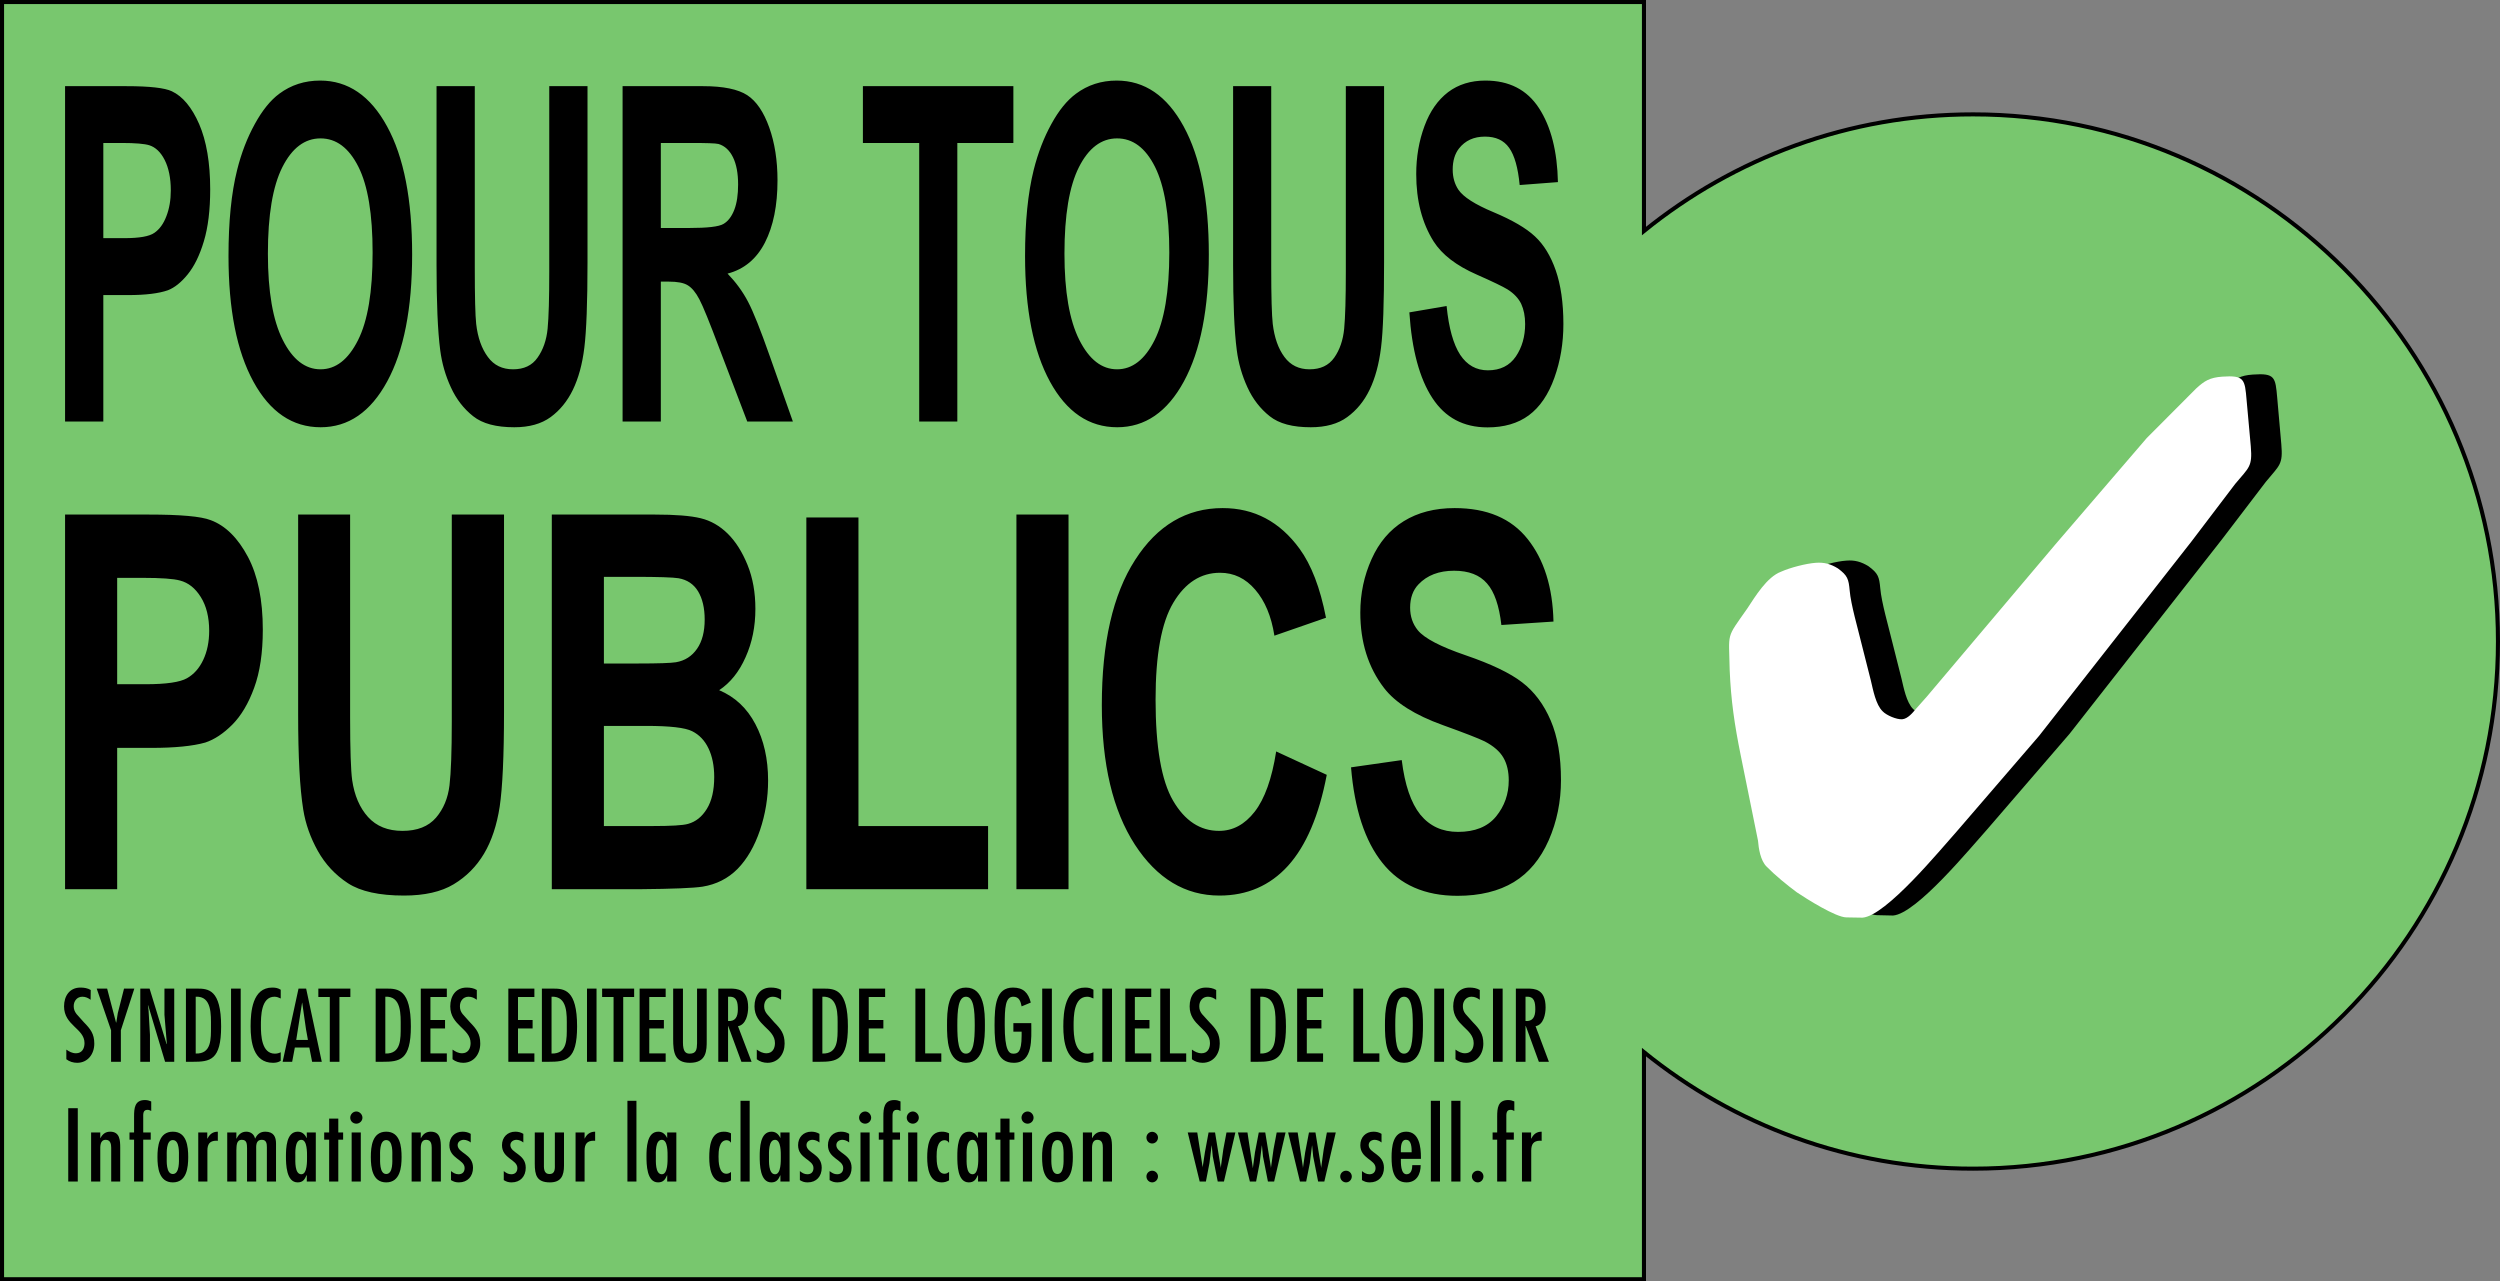 <?xml version="1.0" encoding="UTF-8" standalone="no"?>
<!-- Created with Inkscape (http://www.inkscape.org/) -->
<svg xmlns="http://www.w3.org/2000/svg" width="614.75" height="315.062">
  <rect width="100%" height="100%" fill="#808080" stroke="none"/>
  <defs>
  </defs>
  <path d="M 0.5,0.5 L 0.5,314.562 L 404.25,314.562 L 404.25,258.719 C 426.393,276.641 454.537,287.375 485.188,287.375 C 556.459,287.375 614.25,229.333 614.25,157.75 C 614.25,86.168 556.459,28.125 485.188,28.125 C 454.534,28.125 426.394,38.886 404.25,56.812 L 404.25,0.5 L 0.5,0.5 z" style="fill:#78c76e;stroke:#000000;stroke-linejoin:miter"/>
  <path d="M 78.719,19.812 C 74.921,19.812 71.565,20.896 68.656,23.062 C 66.486,24.679 64.489,27.157 62.656,30.5 C 60.816,33.833 59.361,37.581 58.313,41.781 C 56.883,47.483 56.188,54.521 56.188,62.938 C 56.188,76.071 58.215,86.354 62.313,93.844 C 66.397,101.324 71.918,105.062 78.844,105.062 C 85.675,105.062 91.131,101.31 95.219,93.781 C 99.306,86.263 101.344,75.858 101.344,62.562 C 101.344,49.125 99.319,38.631 95.188,31.094 C 91.081,23.547 85.576,19.812 78.719,19.812 z M 274.594,19.812 C 270.805,19.812 267.464,20.896 264.562,23.062 C 262.382,24.679 260.354,27.157 258.531,30.5 C 256.691,33.833 255.243,37.581 254.188,41.781 C 252.764,47.483 252.062,54.521 252.062,62.938 C 252.063,76.071 254.109,86.354 258.188,93.844 C 262.276,101.324 267.798,105.062 274.719,105.062 C 281.566,105.062 287.038,101.31 291.125,93.781 C 295.205,86.263 297.25,75.858 297.25,62.562 C 297.25,49.125 295.18,38.631 291.062,31.094 C 286.956,23.547 281.459,19.812 274.594,19.812 z M 365.25,19.812 C 361.675,19.812 358.622,20.754 356.094,22.656 C 353.562,24.595 351.62,27.359 350.281,31 C 348.92,34.672 348.25,38.602 348.25,42.812 C 348.25,49.337 349.686,54.844 352.531,59.375 C 354.579,62.599 358.111,65.327 363.156,67.531 C 367.066,69.256 369.581,70.479 370.688,71.156 C 372.29,72.169 373.405,73.368 374.062,74.719 C 374.697,76.109 375.031,77.731 375.031,79.688 C 375.031,82.722 374.275,85.406 372.75,87.656 C 371.212,89.921 368.902,91.063 365.875,91.062 C 363.007,91.062 360.754,89.791 359.062,87.25 C 357.386,84.68 356.259,80.687 355.719,75.25 L 346.562,76.812 C 347.165,86.04 349.065,93.065 352.219,97.875 C 355.369,102.71 359.89,105.094 365.781,105.094 C 369.825,105.094 373.226,104.125 375.938,102.125 C 378.645,100.115 380.752,97.032 382.219,92.906 C 383.706,88.765 384.438,84.382 384.438,79.656 C 384.438,74.438 383.784,70.038 382.562,66.5 C 381.326,62.949 379.634,60.161 377.438,58.125 C 375.243,56.071 371.845,54.109 367.281,52.188 C 362.695,50.276 359.83,48.434 358.625,46.656 C 357.704,45.28 357.219,43.625 357.219,41.688 C 357.219,39.535 357.759,37.812 358.75,36.531 C 360.291,34.559 362.415,33.594 365.156,33.594 C 367.803,33.594 369.775,34.486 371.094,36.344 C 372.429,38.203 373.28,41.267 373.688,45.5 L 383.094,44.781 C 382.936,37.21 381.392,31.128 378.438,26.594 C 375.491,22.054 371.091,19.812 365.25,19.812 z M 16,21.188 L 16,103.656 L 25.406,103.656 L 25.406,72.562 L 31.531,72.562 C 35.8,72.562 39.049,72.157 41.281,71.375 C 42.926,70.736 44.546,69.451 46.156,67.469 C 47.753,65.505 49.095,62.795 50.125,59.344 C 51.17,55.892 51.688,51.616 51.688,46.562 C 51.688,40.001 50.758,34.641 48.969,30.5 C 47.164,26.386 44.933,23.7 42.25,22.438 C 40.515,21.621 36.82,21.188 31.094,21.188 L 16,21.188 z M 107.344,21.188 L 107.344,65.188 C 107.344,74.41 107.632,81.38 108.25,86.125 C 108.668,89.308 109.529,92.35 110.875,95.25 C 112.204,98.172 114.053,100.531 116.344,102.344 C 118.642,104.184 122.016,105.062 126.469,105.062 C 130.16,105.062 133.111,104.233 135.406,102.562 C 137.68,100.9 139.51,98.661 140.875,95.844 C 142.236,93.017 143.194,89.587 143.688,85.5 C 144.195,81.395 144.469,74.41 144.469,64.5 L 144.469,21.188 L 135.062,21.188 L 135.062,66.812 C 135.062,73.325 134.933,78.024 134.656,80.844 C 134.38,83.629 133.553,86.016 132.188,87.938 C 130.836,89.885 128.827,90.812 126.156,90.812 C 123.536,90.812 121.456,89.828 119.969,87.781 C 118.446,85.74 117.481,83.025 117.094,79.656 C 116.864,77.549 116.75,72.95 116.75,65.875 L 116.75,21.188 L 107.344,21.188 z M 153.094,21.188 L 153.094,103.656 L 162.5,103.656 L 162.5,69.25 L 164.406,69.25 C 166.575,69.25 168.126,69.535 169.125,70.156 C 170.127,70.761 171.099,71.92 171.969,73.594 C 172.863,75.262 174.5,79.302 176.906,85.719 L 183.75,103.656 L 194.969,103.656 L 189.281,87.562 C 187.021,81.146 185.264,76.704 183.938,74.188 C 182.621,71.672 180.933,69.38 178.906,67.281 C 182.986,66.223 186.041,63.656 188.094,59.656 C 190.165,55.603 191.188,50.525 191.188,44.344 C 191.188,39.455 190.5,35.112 189.156,31.344 C 187.795,27.538 186.015,24.895 183.75,23.406 C 181.492,21.944 177.886,21.188 172.906,21.188 L 153.094,21.188 z M 212.188,21.188 L 212.188,35.156 L 226.031,35.156 L 226.031,103.656 L 235.406,103.656 L 235.406,35.156 L 249.188,35.156 L 249.188,21.188 L 212.188,21.188 z M 303.219,21.188 L 303.219,65.188 C 303.219,74.41 303.504,81.38 304.125,86.125 C 304.538,89.308 305.415,92.35 306.75,95.25 C 308.08,98.172 309.935,100.531 312.219,102.344 C 314.522,104.184 317.87,105.062 322.312,105.062 C 326.011,105.062 328.999,104.233 331.281,102.562 C 333.574,100.9 335.426,98.661 336.781,95.844 C 338.152,93.017 339.081,89.587 339.594,85.5 C 340.109,81.395 340.344,74.41 340.344,64.5 L 340.344,21.188 L 330.938,21.188 L 330.938,66.812 C 330.938,73.325 330.8,78.024 330.531,80.844 C 330.256,83.629 329.449,86.016 328.094,87.938 C 326.733,89.885 324.692,90.812 322.031,90.812 C 319.397,90.812 317.361,89.828 315.844,87.781 C 314.322,85.74 313.374,83.025 312.969,79.656 C 312.729,77.549 312.594,72.95 312.594,65.875 L 312.594,21.188 L 303.219,21.188 z M 78.813,34.031 C 82.689,34.031 85.781,36.35 88.125,41 C 90.471,45.649 91.625,52.678 91.625,62.125 C 91.625,71.704 90.441,78.89 88.031,83.656 C 85.625,88.436 82.574,90.812 78.813,90.812 C 75.069,90.812 71.955,88.426 69.531,83.594 C 67.099,78.778 65.875,71.714 65.875,62.375 C 65.875,52.876 67.065,45.799 69.438,41.094 C 71.807,36.398 74.936,34.031 78.813,34.031 z M 274.688,34.031 C 278.564,34.031 281.655,36.35 284,41 C 286.335,45.649 287.531,52.678 287.531,62.125 C 287.531,71.704 286.301,78.89 283.906,83.656 C 281.506,88.436 278.434,90.812 274.688,90.812 C 270.926,90.812 267.846,88.426 265.406,83.594 C 262.979,78.778 261.75,71.714 261.75,62.375 C 261.75,52.876 262.94,45.799 265.312,41.094 C 267.684,36.398 270.821,34.031 274.688,34.031 z M 25.406,35.156 L 29.938,35.156 C 33.31,35.156 35.588,35.364 36.719,35.719 C 38.241,36.209 39.518,37.401 40.5,39.344 C 41.491,41.312 42,43.803 42,46.812 C 42,49.248 41.621,51.355 40.906,53.188 C 40.219,55.016 39.223,56.386 37.969,57.25 C 36.718,58.136 34.27,58.562 30.563,58.562 L 25.406,58.562 L 25.406,35.156 z M 162.5,35.156 L 169.844,35.156 C 173.655,35.156 175.936,35.221 176.688,35.406 C 178.221,35.867 179.407,36.968 180.25,38.688 C 181.081,40.396 181.5,42.601 181.5,45.375 C 181.5,47.854 181.2,49.943 180.562,51.594 C 179.927,53.227 179.039,54.404 177.906,55.062 C 176.792,55.737 173.97,56.062 169.469,56.062 L 162.5,56.062 L 162.5,35.156 z M 300.656,124.938 C 291.772,124.938 284.571,129.191 279.125,137.688 C 273.656,146.166 270.938,158.096 270.938,173.406 C 270.938,187.919 273.647,199.317 279.062,207.688 C 284.496,216.04 291.431,220.219 299.875,220.219 C 306.679,220.219 312.293,217.774 316.719,212.906 C 321.147,208.01 324.347,200.553 326.25,190.531 L 313.812,184.781 C 312.76,191.511 310.976,196.451 308.531,199.594 C 306.069,202.76 303.155,204.312 299.75,204.312 C 295.12,204.312 291.354,201.836 288.469,196.906 C 285.584,191.964 284.156,183.654 284.156,172.031 C 284.156,161.03 285.595,153.095 288.531,148.188 C 291.451,143.294 295.293,140.844 300,140.844 C 303.419,140.844 306.285,142.226 308.656,145 C 311.045,147.755 312.631,151.531 313.375,156.312 L 326.062,151.906 C 324.632,144.53 322.445,138.885 319.562,134.938 C 314.702,128.279 308.416,124.938 300.656,124.938 z M 357.688,124.938 C 352.82,124.938 348.636,126.023 345.188,128.156 C 341.744,130.286 339.105,133.39 337.281,137.469 C 335.44,141.554 334.5,145.942 334.5,150.625 C 334.5,157.939 336.45,164.124 340.344,169.188 C 343.114,172.798 347.94,175.842 354.812,178.312 C 360.159,180.24 363.589,181.576 365.094,182.312 C 367.29,183.459 368.81,184.792 369.688,186.312 C 370.571,187.839 371,189.719 371,191.875 C 371,195.282 369.964,198.223 367.875,200.781 C 365.794,203.316 362.663,204.562 358.531,204.562 C 354.636,204.562 351.57,203.148 349.25,200.312 C 346.96,197.451 345.431,192.993 344.688,186.906 L 332.219,188.688 C 333.071,198.975 335.634,206.82 339.938,212.188 C 344.236,217.572 350.374,220.281 358.406,220.281 C 363.913,220.281 368.552,219.144 372.25,216.906 C 375.935,214.664 378.78,211.253 380.812,206.656 C 382.842,202.046 383.844,197.09 383.844,191.812 C 383.844,185.98 383.012,181.131 381.312,177.156 C 379.621,173.204 377.27,170.058 374.281,167.781 C 371.306,165.49 366.715,163.3 360.469,161.156 C 354.234,159.032 350.283,156.972 348.656,155 C 347.381,153.436 346.75,151.586 346.75,149.406 C 346.75,147.014 347.459,145.093 348.812,143.688 C 350.929,141.458 353.834,140.344 357.562,140.344 C 361.17,140.344 363.861,141.378 365.656,143.469 C 367.48,145.523 368.646,148.946 369.188,153.688 L 382,152.844 C 381.809,144.369 379.679,137.63 375.656,132.562 C 371.625,127.471 365.651,124.938 357.688,124.938 z M 16,126.531 L 16,218.656 L 28.813,218.656 L 28.813,183.906 L 37.188,183.906 C 42.991,183.906 47.408,183.464 50.469,182.594 C 52.719,181.853 54.929,180.399 57.125,178.188 C 59.295,176.002 61.091,172.994 62.5,169.125 C 63.913,165.276 64.625,160.534 64.625,154.844 C 64.625,147.54 63.411,141.561 60.969,136.938 C 58.5,132.292 55.455,129.256 51.813,127.906 C 49.447,126.973 44.351,126.531 36.563,126.531 L 16,126.531 z M 73.313,126.531 L 73.313,175.656 C 73.313,185.982 73.718,193.774 74.563,199.062 C 75.133,202.616 76.338,205.988 78.156,209.25 C 79.979,212.502 82.436,215.14 85.563,217.188 C 88.684,219.213 93.283,220.219 99.344,220.219 C 104.373,220.219 108.457,219.306 111.562,217.438 C 114.688,215.556 117.155,213.053 119.031,209.906 C 120.894,206.76 122.178,202.895 122.875,198.344 C 123.558,193.776 123.938,185.98 123.938,174.906 L 123.938,126.531 L 111.094,126.531 L 111.094,177.5 C 111.094,184.804 110.901,189.996 110.531,193.125 C 110.145,196.279 109.059,198.91 107.219,201.062 C 105.35,203.23 102.606,204.312 98.969,204.312 C 95.386,204.312 92.57,203.186 90.5,200.906 C 88.436,198.621 87.141,195.576 86.594,191.812 C 86.276,189.456 86.094,184.336 86.094,176.438 L 86.094,126.531 L 73.313,126.531 z M 135.688,126.531 L 135.688,218.656 L 157.281,218.656 C 165.46,218.586 170.605,218.366 172.75,218.031 C 176.148,217.476 179.039,216.016 181.375,213.656 C 183.704,211.264 185.529,208.113 186.875,204.156 C 188.204,200.221 188.875,196.131 188.875,191.938 C 188.875,186.632 187.83,181.993 185.75,178.062 C 183.681,174.116 180.71,171.352 176.844,169.719 C 179.592,167.889 181.751,165.202 183.344,161.594 C 184.966,157.982 185.75,154.041 185.75,149.719 C 185.75,145.734 185.119,142.123 183.812,138.906 C 182.51,135.708 180.894,133.15 178.938,131.219 C 177,129.31 174.781,128.034 172.312,127.438 C 169.855,126.831 166.084,126.531 161.062,126.531 L 135.688,126.531 z M 249.938,126.531 L 249.938,218.656 L 262.75,218.656 L 262.75,126.531 L 249.938,126.531 z M 198.281,127.25 L 198.281,218.656 L 242.969,218.656 L 242.969,203.125 L 211.094,203.125 L 211.094,127.25 L 198.281,127.25 z M 148.5,141.844 L 155.875,141.844 C 161.914,141.844 165.559,141.974 166.844,142.188 C 168.971,142.561 170.577,143.632 171.656,145.406 C 172.727,147.183 173.281,149.501 173.281,152.344 C 173.281,155.316 172.666,157.716 171.406,159.531 C 170.151,161.351 168.43,162.464 166.219,162.844 C 165.014,163.045 161.901,163.156 156.906,163.156 L 148.5,163.156 L 148.5,141.844 z M 28.813,142.094 L 35,142.094 C 39.628,142.094 42.726,142.319 44.25,142.75 C 46.338,143.291 48.014,144.637 49.375,146.812 C 50.736,148.982 51.438,151.759 51.438,155.125 C 51.437,157.835 50.935,160.245 49.969,162.281 C 49.004,164.333 47.659,165.824 45.969,166.781 C 44.273,167.745 40.904,168.25 35.844,168.25 L 28.813,168.25 L 28.813,142.094 z M 148.5,178.5 L 158.875,178.5 C 164.707,178.5 168.48,178.923 170.219,179.812 C 171.952,180.684 173.296,182.083 174.219,184.031 C 175.136,185.949 175.625,188.29 175.625,191.062 C 175.625,194.317 175.026,196.942 173.812,198.906 C 172.622,200.838 171.097,202.067 169.188,202.594 C 167.937,202.957 165.005,203.125 160.406,203.125 L 148.5,203.125 L 148.5,178.5 z M 19.781,242.844 C 17.09,242.844 15.75,244.944 15.75,247.469 C 15.75,252.195 20.781,252.889 20.781,256.5 C 20.781,257.814 20.165,259 18.688,259 C 17.755,259 17.035,258.599 16.312,258.094 L 16.312,260.469 C 17.067,261.065 18.029,261.344 18.969,261.344 C 21.606,261.344 23.188,259.166 23.188,256.625 C 23.188,254.208 22.235,253.019 20.625,251.375 L 18.812,249.344 C 18.351,248.732 18.125,248.184 18.125,247.406 C 18.125,246.159 18.948,245.094 20.25,245.094 C 21.064,245.094 21.683,245.406 22.281,245.844 L 22.312,243.438 C 21.55,242.984 20.676,242.844 19.781,242.844 z M 66.938,242.844 C 62.07,242.844 61.625,248.76 61.625,252.375 C 61.625,256.154 62.28,261.344 67.125,261.344 C 67.826,261.344 68.426,261.24 69.031,260.844 L 69.031,258.75 C 68.585,258.969 68.119,259.094 67.594,259.094 C 64.329,259.094 64.156,254.621 64.156,252.219 C 64.156,249.98 64.166,245.094 67.5,245.094 C 68.059,245.094 68.56,245.3 69.031,245.531 L 69.031,243.375 C 68.339,242.954 67.763,242.844 66.938,242.844 z M 114.75,242.844 C 112.05,242.844 110.719,244.944 110.719,247.469 C 110.719,252.195 115.719,252.889 115.719,256.5 C 115.719,257.814 115.106,259 113.625,259 C 112.7,259 112.005,258.599 111.281,258.094 L 111.281,260.469 C 112.015,261.065 112.978,261.344 113.906,261.344 C 116.543,261.344 118.094,259.166 118.094,256.625 C 118.094,254.208 117.154,253.019 115.562,251.375 L 113.75,249.344 C 113.272,248.732 113.094,248.184 113.094,247.406 C 113.094,246.159 113.909,245.094 115.219,245.094 C 116.032,245.094 116.611,245.406 117.25,245.844 L 117.25,243.438 C 116.505,242.984 115.65,242.844 114.75,242.844 z M 189.531,242.844 C 186.856,242.844 185.531,244.944 185.531,247.469 C 185.531,252.195 190.563,252.889 190.562,256.5 C 190.562,257.814 189.943,259 188.469,259 C 187.544,259 186.816,258.599 186.094,258.094 L 186.094,260.469 C 186.844,261.065 187.782,261.344 188.719,261.344 C 191.366,261.344 192.937,259.166 192.938,256.625 C 192.938,254.208 192.003,253.019 190.375,251.375 L 188.594,249.344 C 188.115,248.732 187.906,248.184 187.906,247.406 C 187.906,246.159 188.719,245.094 190.031,245.094 C 190.825,245.094 191.433,245.406 192.062,245.844 L 192.094,243.438 C 191.339,242.984 190.45,242.844 189.531,242.844 z M 237.531,242.844 C 232.907,242.844 232.875,248.86 232.875,252.094 C 232.875,255.356 232.908,261.344 237.531,261.344 C 242.149,261.344 242.188,255.356 242.188,252.094 C 242.188,248.86 242.149,242.844 237.531,242.844 z M 249.094,242.844 C 244.942,242.844 244.562,247.086 244.562,252.125 C 244.562,257.224 245.048,261.344 249.312,261.344 C 254.089,261.344 253.594,255.309 253.594,251.844 L 253.594,251.594 L 249.188,251.594 L 249.188,253.688 L 251.219,253.688 L 251.219,254.656 C 251.219,258.946 250.159,259.094 249.156,259.094 C 248.115,259.094 247.063,258.37 247.062,252.094 C 247.062,247.76 247.211,245.094 249.156,245.094 C 250.645,245.094 250.975,246.279 251.219,247.469 L 253.469,246.531 C 252.863,244.146 251.654,242.844 249.094,242.844 z M 266.812,242.844 C 261.92,242.844 261.469,248.76 261.469,252.375 C 261.469,256.154 262.123,261.344 266.969,261.344 C 267.671,261.344 268.262,261.24 268.875,260.844 L 268.875,258.75 C 268.421,258.969 267.959,259.094 267.438,259.094 C 264.18,259.094 264,254.621 264,252.219 C 264,249.98 264.01,245.094 267.344,245.094 C 267.902,245.094 268.379,245.3 268.875,245.531 L 268.875,243.375 C 268.165,242.954 267.629,242.844 266.812,242.844 z M 296.531,242.844 C 293.86,242.844 292.531,244.944 292.531,247.469 C 292.531,252.195 297.531,252.889 297.531,256.5 C 297.531,257.814 296.949,259 295.469,259 C 294.54,259 293.803,258.599 293.094,258.094 L 293.094,260.469 C 293.837,261.065 294.8,261.344 295.719,261.344 C 298.376,261.344 299.937,259.166 299.938,256.625 C 299.938,254.208 299.017,253.019 297.406,251.375 L 295.562,249.344 C 295.084,248.732 294.906,248.184 294.906,247.406 C 294.906,246.159 295.702,245.094 297.031,245.094 C 297.827,245.094 298.445,245.406 299.062,245.844 L 299.062,243.438 C 298.301,242.984 297.445,242.844 296.531,242.844 z M 345.25,242.844 C 340.63,242.844 340.563,248.86 340.562,252.094 C 340.562,255.356 340.63,261.344 345.25,261.344 C 349.87,261.344 349.906,255.356 349.906,252.094 C 349.906,248.86 349.87,242.844 345.25,242.844 z M 361.344,242.844 C 358.655,242.844 357.344,244.944 357.344,247.469 C 357.344,252.195 362.375,252.889 362.375,256.5 C 362.375,257.814 361.755,259 360.25,259 C 359.331,259 358.624,258.599 357.906,258.094 L 357.906,260.469 C 358.634,261.065 359.601,261.344 360.531,261.344 C 363.178,261.344 364.75,259.166 364.75,256.625 C 364.75,254.207 363.791,253.019 362.188,251.375 L 360.375,249.344 C 359.896,248.732 359.719,248.184 359.719,247.406 C 359.719,246.159 360.541,245.094 361.844,245.094 C 362.657,245.094 363.257,245.406 363.875,245.844 L 363.875,243.438 C 363.118,242.984 362.255,242.844 361.344,242.844 z M 23.781,243.094 L 27.312,253.344 L 27.312,261.094 L 29.719,261.094 L 29.719,253.344 L 33.031,243.094 L 30.5,243.094 L 28.969,249.125 L 28.594,251.438 L 28.531,251.438 L 26.344,243.094 L 23.781,243.094 z M 34.5,243.094 L 34.5,261.094 L 36.875,261.094 L 36.875,254.469 L 36.531,248.438 L 36.375,247.25 L 36.438,247.219 L 40.594,261.094 L 42.844,261.094 L 42.844,243.094 L 40.438,243.094 L 40.438,249.531 L 41.031,256.719 L 40.969,256.75 L 36.781,243.094 L 34.5,243.094 z M 45.719,243.094 L 45.719,261.094 L 47.375,261.094 C 51.65,261.094 54.375,260.735 54.375,252.406 C 54.375,243.273 51.21,243.094 48.406,243.094 L 45.719,243.094 z M 56.813,243.094 L 56.813,261.094 L 59.188,261.094 L 59.188,243.094 L 56.813,243.094 z M 73.406,243.094 L 69.5,261.094 L 71.844,261.094 L 72.5,257.594 L 76.063,257.594 L 76.75,261.094 L 79.125,261.094 L 75.281,243.094 L 73.406,243.094 z M 78.281,243.094 L 78.281,245.156 L 81.094,245.156 L 81.094,261.094 L 83.469,261.094 L 83.469,245.156 L 86.156,245.156 L 86.156,243.094 L 78.281,243.094 z M 92.375,243.094 L 92.375,261.094 L 94.031,261.094 C 98.294,261.094 101.031,260.735 101.031,252.406 C 101.031,243.273 97.853,243.094 95.031,243.094 L 92.375,243.094 z M 103.469,243.094 L 103.469,261.094 L 109.875,261.094 L 109.875,259.031 L 105.844,259.031 L 105.844,252.906 L 109.438,252.906 L 109.438,250.812 L 105.844,250.812 L 105.844,245.156 L 109.875,245.156 L 109.875,243.094 L 103.469,243.094 z M 125,243.094 L 125,261.094 L 131.406,261.094 L 131.406,259.031 L 127.375,259.031 L 127.375,252.906 L 130.969,252.906 L 130.969,250.812 L 127.375,250.812 L 127.375,245.156 L 131.406,245.156 L 131.406,243.094 L 125,243.094 z M 133.25,243.094 L 133.25,261.094 L 134.875,261.094 C 139.143,261.094 141.906,260.735 141.906,252.406 C 141.906,243.273 138.716,243.094 135.906,243.094 L 133.25,243.094 z M 144.344,243.094 L 144.344,261.094 L 146.688,261.094 L 146.688,243.094 L 144.344,243.094 z M 148.062,243.094 L 148.062,245.156 L 150.875,245.156 L 150.875,261.094 L 153.25,261.094 L 153.25,245.156 L 155.938,245.156 L 155.938,243.094 L 148.062,243.094 z M 157.281,243.094 L 157.281,261.094 L 163.688,261.094 L 163.688,259.031 L 159.656,259.031 L 159.656,252.906 L 163.25,252.906 L 163.25,250.812 L 159.656,250.812 L 159.656,245.156 L 163.688,245.156 L 163.688,243.094 L 157.281,243.094 z M 165.531,243.094 L 165.531,255.5 C 165.531,258.75 165.871,261.344 169.656,261.344 C 173.798,261.344 173.781,258.235 173.781,255.875 L 173.781,243.094 L 171.406,243.094 L 171.406,256.562 C 171.374,258.048 171.222,259.094 169.594,259.094 C 168.62,259.094 167.937,258.621 167.938,256.312 L 167.938,243.094 L 165.531,243.094 z M 176.625,243.094 L 176.625,261.094 L 179.031,261.094 L 179.031,252.281 L 179.062,252.281 L 182.312,261.094 L 184.812,261.094 L 181.469,252.344 C 183.442,251.988 183.969,249.41 183.969,247.719 C 183.969,243.188 181.235,243.094 179.5,243.094 L 176.625,243.094 z M 199.812,243.094 L 199.812,261.094 L 201.469,261.094 C 205.745,261.094 208.5,260.735 208.5,252.406 C 208.5,243.273 205.305,243.094 202.5,243.094 L 199.812,243.094 z M 211.25,243.094 L 211.25,261.094 L 217.656,261.094 L 217.656,259.031 L 213.625,259.031 L 213.625,252.906 L 217.219,252.906 L 217.219,250.812 L 213.625,250.812 L 213.625,245.156 L 217.656,245.156 L 217.656,243.094 L 211.25,243.094 z M 225.094,243.094 L 225.094,261.094 L 231.469,261.094 L 231.469,259.031 L 227.5,259.031 L 227.5,243.094 L 225.094,243.094 z M 256.281,243.094 L 256.281,261.094 L 258.656,261.094 L 258.656,243.094 L 256.281,243.094 z M 271.062,243.094 L 271.062,261.094 L 273.438,261.094 L 273.438,243.094 L 271.062,243.094 z M 276.719,243.094 L 276.719,261.094 L 283.094,261.094 L 283.094,259.031 L 279.062,259.031 L 279.062,252.906 L 282.656,252.906 L 282.656,250.812 L 279.062,250.812 L 279.062,245.156 L 283.094,245.156 L 283.094,243.094 L 276.719,243.094 z M 285.312,243.094 L 285.312,261.094 L 291.688,261.094 L 291.688,259.031 L 287.688,259.031 L 287.688,243.094 L 285.312,243.094 z M 307.531,243.094 L 307.531,261.094 L 309.188,261.094 C 313.43,261.094 316.219,260.735 316.219,252.406 C 316.219,243.273 312.993,243.094 310.188,243.094 L 307.531,243.094 z M 318.969,243.094 L 318.969,261.094 L 325.344,261.094 L 325.344,259.031 L 321.344,259.031 L 321.344,252.906 L 324.938,252.906 L 324.938,250.812 L 321.344,250.812 L 321.344,245.156 L 325.344,245.156 L 325.344,243.094 L 318.969,243.094 z M 332.812,243.094 L 332.812,261.094 L 339.188,261.094 L 339.188,259.031 L 335.188,259.031 L 335.188,243.094 L 332.812,243.094 z M 352.688,243.094 L 352.688,261.094 L 355.094,261.094 L 355.094,243.094 L 352.688,243.094 z M 367.125,243.094 L 367.125,261.094 L 369.5,261.094 L 369.5,243.094 L 367.125,243.094 z M 372.75,243.094 L 372.75,261.094 L 375.125,261.094 L 375.125,252.281 L 375.188,252.281 L 378.406,261.094 L 380.875,261.094 L 377.594,252.344 C 379.558,251.988 380.063,249.41 380.062,247.719 C 380.062,243.188 377.327,243.094 375.594,243.094 L 372.75,243.094 z M 48.125,245.094 C 52.14,244.869 51.875,249.627 51.875,252.406 C 51.875,255.455 52.035,259.196 48.125,259.062 L 48.125,245.094 z M 94.75,245.094 C 98.769,244.869 98.531,249.627 98.531,252.406 C 98.531,255.455 98.66,259.196 94.75,259.062 L 94.75,245.094 z M 135.625,245.094 C 139.648,244.869 139.375,249.627 139.375,252.406 C 139.375,255.455 139.56,259.196 135.625,259.062 L 135.625,245.094 z M 179.031,245.094 L 179.406,245.094 C 181.222,245.054 181.438,246.511 181.438,248.219 C 181.438,250.03 180.82,251.208 179.031,251.062 L 179.031,245.094 z M 202.219,245.094 C 206.246,244.869 205.969,249.627 205.969,252.406 C 205.969,255.455 206.137,259.196 202.219,259.062 L 202.219,245.094 z M 237.531,245.094 C 239.419,245.094 239.687,248.29 239.688,252.094 C 239.688,255.912 239.419,259.094 237.531,259.094 C 235.656,259.094 235.406,255.913 235.406,252.094 C 235.406,248.29 235.656,245.094 237.531,245.094 z M 309.906,245.094 C 313.924,244.869 313.656,249.627 313.656,252.406 C 313.656,255.455 313.825,259.196 309.906,259.062 L 309.906,245.094 z M 345.25,245.094 C 347.145,245.094 347.406,248.29 347.406,252.094 C 347.406,255.912 347.145,259.094 345.25,259.094 C 343.368,259.094 343.094,255.913 343.094,252.094 C 343.094,248.29 343.367,245.094 345.25,245.094 z M 375.125,245.094 L 375.5,245.094 C 377.314,245.054 377.531,246.511 377.531,248.219 C 377.531,250.03 376.901,251.208 375.125,251.062 L 375.125,245.094 z M 74.281,246.562 L 74.313,246.562 L 75.25,253.125 L 75.719,255.719 L 72.844,255.719 L 74.281,246.562 z M 35.656,270.5 C 33.11,270.5 32.969,272.501 32.969,274.562 L 32.969,278.469 L 31.844,278.469 L 31.844,280.25 L 32.969,280.25 L 32.969,290.531 L 35.219,290.531 L 35.219,280.25 L 37.063,280.25 L 37.063,278.469 L 35.219,278.469 L 35.219,274.844 C 35.219,274.045 35.093,272.906 36.25,272.906 C 36.605,272.906 36.878,273.021 37.188,273.188 L 37.188,270.844 C 36.671,270.631 36.24,270.5 35.656,270.5 z M 219.938,270.5 C 217.405,270.5 217.219,272.501 217.219,274.562 L 217.219,278.469 L 216.094,278.469 L 216.094,280.25 L 217.219,280.25 L 217.219,290.531 L 219.469,290.531 L 219.469,280.25 L 221.312,280.25 L 221.312,278.469 L 219.469,278.469 L 219.469,274.844 C 219.469,274.045 219.379,272.906 220.531,272.906 C 220.877,272.906 221.119,273.021 221.438,273.188 L 221.438,270.844 C 220.947,270.631 220.51,270.5 219.938,270.5 z M 370.875,270.5 C 368.324,270.5 368.156,272.501 368.156,274.562 L 368.156,278.469 L 367.031,278.469 L 367.031,280.25 L 368.156,280.25 L 368.156,290.531 L 370.406,290.531 L 370.406,280.25 L 372.25,280.25 L 372.25,278.469 L 370.406,278.469 L 370.406,274.844 C 370.406,274.045 370.305,272.906 371.438,272.906 C 371.794,272.906 372.065,273.021 372.375,273.188 L 372.375,270.844 C 371.869,270.631 371.43,270.5 370.875,270.5 z M 154.281,270.688 L 154.281,290.531 L 156.5,290.531 L 156.5,270.688 L 154.281,270.688 z M 182.094,270.688 L 182.094,290.531 L 184.344,290.531 L 184.344,270.688 L 182.094,270.688 z M 351.844,270.688 L 351.844,290.531 L 354.094,290.531 L 354.094,270.688 L 351.844,270.688 z M 356.875,270.688 L 356.875,290.531 L 359.125,290.531 L 359.125,270.688 L 356.875,270.688 z M 16.781,272.5 L 16.781,290.531 L 19.125,290.531 L 19.125,272.5 L 16.781,272.5 z M 87.625,273.312 C 86.791,273.312 86.125,274.03 86.125,274.844 C 86.125,275.665 86.791,276.312 87.625,276.312 C 88.404,276.312 89.125,275.665 89.125,274.844 C 89.125,274.03 88.404,273.312 87.625,273.312 z M 212.75,273.312 C 211.915,273.312 211.25,274.03 211.25,274.844 C 211.25,275.665 211.915,276.312 212.75,276.312 C 213.526,276.312 214.219,275.665 214.219,274.844 C 214.219,274.03 213.526,273.312 212.75,273.312 z M 224.469,273.312 C 223.637,273.312 222.969,274.03 222.969,274.844 C 222.969,275.665 223.637,276.312 224.469,276.312 C 225.25,276.312 225.938,275.665 225.938,274.844 C 225.938,274.03 225.25,273.312 224.469,273.312 z M 252.688,273.312 C 251.864,273.312 251.188,274.03 251.188,274.844 C 251.188,275.665 251.864,276.312 252.688,276.312 C 253.472,276.312 254.156,275.665 254.156,274.844 C 254.156,274.03 253.472,273.312 252.688,273.312 z M 80.938,275.062 L 80.938,278.469 L 79.719,278.469 L 79.719,280.25 L 80.938,280.25 L 80.938,290.531 L 83.188,290.531 L 83.188,280.25 L 84.375,280.25 L 84.375,278.469 L 83.188,278.469 L 83.188,275.062 L 80.938,275.062 z M 246,275.062 L 246,278.469 L 244.781,278.469 L 244.781,280.25 L 246,280.25 L 246,290.531 L 248.25,290.531 L 248.25,280.25 L 249.438,280.25 L 249.438,278.469 L 248.25,278.469 L 248.25,275.062 L 246,275.062 z M 27.094,278.281 C 25.921,278.281 25.203,278.891 24.688,279.875 L 24.656,279.875 L 24.656,278.469 L 22.406,278.469 L 22.406,290.531 L 24.656,290.531 L 24.656,283 C 24.656,281.978 24.523,280.281 26,280.281 C 27.176,280.281 27.344,281.381 27.344,282.219 L 27.344,290.531 L 29.563,290.531 L 29.563,282.25 C 29.563,280.414 29.483,278.281 27.094,278.281 z M 42.5,278.281 C 39.066,278.281 38.719,281.901 38.719,284.531 C 38.719,287.066 39.066,290.75 42.5,290.75 C 45.933,290.75 46.281,287.066 46.281,284.531 C 46.281,281.901 45.932,278.281 42.5,278.281 z M 53.563,278.281 C 52.333,278.281 51.553,278.901 51.031,279.969 L 50.969,279.969 L 50.969,278.469 L 48.75,278.469 L 48.75,290.531 L 51,290.531 L 51,282.938 C 51,281.413 51.525,280.5 53.188,280.5 L 53.563,280.531 L 53.563,278.281 z M 60.563,278.281 C 59.403,278.281 58.649,278.956 58.188,279.969 L 58.125,279.969 L 58.125,278.469 L 55.875,278.469 L 55.875,290.531 L 58.125,290.531 L 58.125,282.875 C 58.179,281.848 58.06,280.281 59.469,280.281 C 60.764,280.281 60.711,281.385 60.75,282.344 L 60.75,290.531 L 63,290.531 L 63,282.875 C 63,281.798 62.813,280.281 64.406,280.281 C 65.503,280.281 65.625,281.215 65.625,282.094 L 65.625,290.531 L 67.875,290.531 L 67.875,281.219 C 67.875,279.615 67.353,278.281 65.219,278.281 C 64.014,278.281 63.242,278.901 62.75,279.969 L 62.719,279.969 C 62.481,278.901 61.624,278.281 60.563,278.281 z M 73.219,278.281 C 70.405,278.281 70.313,282.351 70.313,284.344 C 70.313,286.311 70.39,290.75 73.188,290.75 C 74.463,290.75 74.932,290.053 75.375,289 L 75.438,289 L 75.438,290.531 L 77.656,290.531 L 77.656,278.469 L 75.438,278.469 L 75.438,279.812 L 75.375,279.812 C 74.976,278.923 74.27,278.281 73.219,278.281 z M 94.969,278.281 C 91.546,278.281 91.187,281.901 91.188,284.531 C 91.188,287.066 91.546,290.75 94.969,290.75 C 98.399,290.75 98.75,287.066 98.75,284.531 C 98.75,281.901 98.399,278.281 94.969,278.281 z M 105.938,278.281 C 104.754,278.281 104.013,278.891 103.5,279.875 L 103.469,279.875 L 103.469,278.469 L 101.219,278.469 L 101.219,290.531 L 103.469,290.531 L 103.469,283 C 103.469,281.978 103.343,280.281 104.812,280.281 C 106.001,280.281 106.156,281.381 106.156,282.219 L 106.156,290.531 L 108.406,290.531 L 108.406,282.25 C 108.406,280.414 108.326,278.281 105.938,278.281 z M 113.719,278.281 C 111.805,278.281 110.5,279.666 110.5,281.594 C 110.5,284.939 114.25,285.102 114.25,287.219 C 114.25,288.151 113.741,288.75 112.75,288.75 C 111.989,288.75 111.483,288.414 110.906,287.969 L 110.906,290.188 C 111.578,290.595 112.065,290.75 112.844,290.75 C 114.984,290.75 116.312,289.269 116.312,287.156 C 116.312,283.711 112.601,283.613 112.531,281.594 C 112.531,280.77 113.235,280.281 114.062,280.281 C 114.614,280.281 115.326,280.564 115.75,280.938 L 115.75,278.812 C 115.114,278.428 114.462,278.281 113.719,278.281 z M 126.688,278.281 C 124.785,278.281 123.438,279.666 123.438,281.594 C 123.438,284.939 127.219,285.103 127.219,287.219 C 127.219,288.151 126.699,288.75 125.719,288.75 C 124.96,288.75 124.445,288.414 123.875,287.969 L 123.875,290.188 C 124.541,290.595 125.022,290.75 125.812,290.75 C 127.951,290.75 129.281,289.269 129.281,287.156 C 129.281,283.711 125.544,283.613 125.5,281.594 C 125.5,280.77 126.194,280.281 127.031,280.281 C 127.58,280.281 128.262,280.564 128.688,280.938 L 128.688,278.812 C 128.041,278.428 127.45,278.281 126.688,278.281 z M 146.344,278.281 C 145.106,278.281 144.296,278.901 143.781,279.969 L 143.75,279.969 L 143.75,278.469 L 141.531,278.469 L 141.531,290.531 L 143.75,290.531 L 143.75,282.938 C 143.75,281.413 144.318,280.5 145.969,280.5 L 146.344,280.531 L 146.344,278.281 z M 161.875,278.281 C 159.05,278.281 158.969,282.351 158.969,284.344 C 158.969,286.311 159.025,290.75 161.812,290.75 C 163.086,290.75 163.581,290.053 164.031,289 L 164.062,289 L 164.062,290.531 L 166.312,290.531 L 166.312,278.469 L 164.062,278.469 L 164.062,279.812 L 164.031,279.812 C 163.621,278.923 162.92,278.281 161.875,278.281 z M 177.969,278.281 C 174.676,278.281 174.406,282.129 174.406,284.625 C 174.406,287.014 174.801,290.75 177.969,290.75 C 178.642,290.75 179.201,290.587 179.75,290.25 L 179.75,288.188 C 179.404,288.438 179.114,288.625 178.625,288.625 C 176.74,288.625 176.688,285.632 176.688,284.406 C 176.688,283.118 176.756,280.397 178.688,280.375 C 179.182,280.397 179.488,280.604 179.719,280.969 L 179.75,280.969 L 179.75,278.688 C 179.166,278.382 178.625,278.281 177.969,278.281 z M 189.719,278.281 C 186.899,278.281 186.812,282.351 186.812,284.344 C 186.812,286.311 186.876,290.75 189.656,290.75 C 190.926,290.75 191.411,290.053 191.875,289 L 191.906,289 L 191.906,290.531 L 194.156,290.531 L 194.156,278.469 L 191.906,278.469 L 191.906,279.812 L 191.875,279.812 C 191.466,278.923 190.78,278.281 189.719,278.281 z M 199.469,278.281 C 197.57,278.281 196.25,279.666 196.25,281.594 C 196.25,284.939 200.031,285.103 200.031,287.219 C 200.031,288.151 199.514,288.75 198.531,288.75 C 197.76,288.75 197.246,288.414 196.688,287.969 L 196.688,290.188 C 197.344,290.595 197.829,290.75 198.625,290.75 C 200.755,290.75 202.062,289.269 202.062,287.156 C 202.062,283.711 198.374,283.613 198.312,281.594 C 198.312,280.77 198.993,280.281 199.812,280.281 C 200.379,280.281 201.064,280.564 201.5,280.938 L 201.5,278.812 C 200.844,278.428 200.234,278.281 199.469,278.281 z M 206.781,278.281 C 204.887,278.281 203.594,279.666 203.594,281.594 C 203.594,284.939 207.344,285.102 207.344,287.219 C 207.344,288.151 206.818,288.75 205.844,288.75 C 205.075,288.75 204.57,288.414 204,287.969 L 204,290.188 C 204.667,290.595 205.157,290.75 205.938,290.75 C 208.083,290.75 209.406,289.269 209.406,287.156 C 209.406,283.711 205.685,283.613 205.656,281.594 C 205.656,280.77 206.325,280.281 207.156,280.281 C 207.705,280.281 208.396,280.564 208.812,280.938 L 208.812,278.812 C 208.174,278.428 207.569,278.281 206.781,278.281 z M 231.594,278.281 C 228.317,278.281 228,282.129 228,284.625 C 228,287.014 228.394,290.75 231.562,290.75 C 232.231,290.75 232.799,290.587 233.375,290.25 L 233.375,288.188 C 233.012,288.438 232.75,288.625 232.25,288.625 C 230.361,288.625 230.312,285.632 230.312,284.406 C 230.313,283.118 230.364,280.397 232.281,280.375 C 232.789,280.397 233.085,280.604 233.312,280.969 L 233.375,280.969 L 233.375,278.688 C 232.765,278.382 232.274,278.281 231.594,278.281 z M 238.312,278.281 C 235.472,278.281 235.406,282.351 235.406,284.344 C 235.406,286.311 235.424,290.75 238.219,290.75 C 239.495,290.75 239.981,290.053 240.438,289 L 240.5,289 L 240.5,290.531 L 242.719,290.531 L 242.719,278.469 L 240.5,278.469 L 240.5,279.812 L 240.438,279.812 C 240.039,278.923 239.356,278.281 238.312,278.281 z M 260.031,278.281 C 256.594,278.281 256.25,281.901 256.25,284.531 C 256.25,287.066 256.594,290.75 260.031,290.75 C 263.46,290.75 263.813,287.066 263.812,284.531 C 263.812,281.901 263.46,278.281 260.031,278.281 z M 271,278.281 C 269.806,278.281 269.066,278.891 268.562,279.875 L 268.531,279.875 L 268.531,278.469 L 266.281,278.469 L 266.281,290.531 L 268.531,290.531 L 268.531,283 C 268.531,281.978 268.397,280.281 269.875,280.281 C 271.051,280.281 271.188,281.381 271.188,282.219 L 271.188,290.531 L 273.438,290.531 L 273.438,282.25 C 273.438,280.414 273.381,278.281 271,278.281 z M 337.719,278.281 C 335.814,278.281 334.5,279.666 334.5,281.594 C 334.5,284.939 338.25,285.103 338.25,287.219 C 338.25,288.151 337.728,288.75 336.75,288.75 C 335.995,288.75 335.476,288.414 334.906,287.969 L 334.906,290.188 C 335.581,290.595 336.059,290.75 336.844,290.75 C 338.995,290.75 340.312,289.269 340.312,287.156 C 340.313,283.711 336.609,283.613 336.562,281.594 C 336.562,280.77 337.221,280.281 338.062,280.281 C 338.6,280.281 339.291,280.564 339.719,280.938 L 339.719,278.812 C 339.08,278.428 338.479,278.281 337.719,278.281 z M 345.781,278.281 C 342.452,278.281 342.187,282.125 342.188,284.594 C 342.188,287.17 342.489,290.75 345.844,290.75 C 348.361,290.75 349.344,288.721 349.344,286.5 L 347.281,286.5 C 347.281,287.413 347.055,288.75 345.875,288.75 C 344.413,288.75 344.469,285.975 344.469,284.969 L 349.406,284.969 L 349.406,284.594 C 349.406,282.104 349.029,278.281 345.781,278.281 z M 379.094,278.281 C 377.848,278.281 377.083,278.901 376.562,279.969 L 376.5,279.969 L 376.5,278.469 L 374.25,278.469 L 374.25,290.531 L 376.531,290.531 L 376.531,282.938 C 376.531,281.413 377.056,280.5 378.719,280.5 L 379.094,280.531 L 379.094,278.281 z M 283.312,278.312 C 282.534,278.312 281.906,278.971 281.906,279.719 C 281.906,280.55 282.534,281.188 283.312,281.188 C 284.091,281.188 284.75,280.55 284.75,279.719 C 284.75,278.971 284.091,278.313 283.312,278.312 z M 86.469,278.469 L 86.469,290.531 L 88.719,290.531 L 88.719,278.469 L 86.469,278.469 z M 131.5,278.469 L 131.5,286.156 C 131.5,288.921 131.964,290.75 135.219,290.75 C 137.964,290.75 138.688,289.105 138.688,286.625 L 138.688,278.469 L 136.438,278.469 L 136.438,286.156 C 136.438,287.233 136.619,288.688 135.125,288.688 C 133.591,288.688 133.75,287.086 133.75,286 L 133.75,278.469 L 131.5,278.469 z M 211.594,278.469 L 211.594,290.531 L 213.844,290.531 L 213.844,278.469 L 211.594,278.469 z M 223.312,278.469 L 223.312,290.531 L 225.562,290.531 L 225.562,278.469 L 223.312,278.469 z M 251.531,278.469 L 251.531,290.531 L 253.781,290.531 L 253.781,278.469 L 251.531,278.469 z M 292.062,278.469 L 295,290.531 L 296.531,290.531 L 297.406,286 L 297.938,281.688 L 297.969,281.688 L 298.219,284.344 L 299.438,290.531 L 300.969,290.531 L 303.781,278.469 L 301.594,278.469 L 300.812,282.625 L 300.188,287.125 L 300.156,287.125 L 300.156,286.906 L 298.781,278.469 L 297.188,278.469 L 296.281,283.375 L 295.719,287.125 L 295.719,286.906 L 294.406,278.469 L 292.062,278.469 z M 304.406,278.469 L 307.344,290.531 L 308.875,290.531 L 309.75,286 L 310.281,281.688 L 310.312,281.688 L 310.562,284.344 L 311.781,290.531 L 313.312,290.531 L 316.125,278.469 L 313.938,278.469 L 313.156,282.625 L 312.531,287.125 L 312.5,287.125 L 312.5,286.906 L 311.125,278.469 L 309.531,278.469 L 308.594,283.375 L 308.094,287.125 L 308.031,287.125 L 308.031,286.906 L 306.75,278.469 L 304.406,278.469 z M 316.75,278.469 L 319.656,290.531 L 321.188,290.531 L 322.094,286 L 322.625,281.688 L 322.656,281.688 L 322.906,284.344 L 324.125,290.531 L 325.656,290.531 L 328.469,278.469 L 326.281,278.469 L 325.5,282.625 L 324.875,287.125 L 324.844,287.125 L 324.844,286.906 L 323.469,278.469 L 321.875,278.469 L 320.938,283.375 L 320.406,287.125 L 320.375,287.125 L 320.375,286.906 L 319.094,278.469 L 316.75,278.469 z M 74.094,280.281 C 75.589,280.281 75.5,283.529 75.5,284.469 C 75.5,285.43 75.589,288.75 74.094,288.75 C 72.42,288.75 72.625,285.474 72.625,284.469 C 72.625,283.502 72.42,280.281 74.094,280.281 z M 162.75,280.281 C 164.254,280.281 164.156,283.529 164.156,284.469 C 164.156,285.43 164.254,288.75 162.75,288.75 C 161.076,288.75 161.281,285.474 161.281,284.469 C 161.281,283.502 161.076,280.281 162.75,280.281 z M 190.594,280.281 C 192.09,280.281 192,283.529 192,284.469 C 192,285.43 192.09,288.75 190.594,288.75 C 188.914,288.75 189.094,285.474 189.094,284.469 C 189.094,283.502 188.914,280.281 190.594,280.281 z M 239.156,280.281 C 240.651,280.281 240.562,283.529 240.562,284.469 C 240.562,285.43 240.651,288.75 239.156,288.75 C 237.485,288.75 237.687,285.474 237.688,284.469 C 237.688,283.502 237.485,280.281 239.156,280.281 z M 345.531,280.281 C 345.608,280.265 345.693,280.281 345.781,280.281 C 347.135,280.281 347.125,282.4 347.125,283.344 L 344.469,283.344 C 344.469,282.459 344.374,280.519 345.531,280.281 z M 42.5,280.344 C 44.206,280.344 44,283.57 44,284.531 C 44,285.392 44.206,288.688 42.5,288.688 C 40.791,288.688 41,285.392 41,284.531 C 41,283.57 40.791,280.344 42.5,280.344 z M 94.969,280.344 C 96.699,280.344 96.469,283.57 96.469,284.531 C 96.469,285.392 96.699,288.688 94.969,288.688 C 93.261,288.688 93.469,285.392 93.469,284.531 C 93.469,283.57 93.261,280.344 94.969,280.344 z M 260.031,280.344 C 261.738,280.344 261.531,283.57 261.531,284.531 C 261.531,285.392 261.738,288.688 260.031,288.688 C 258.311,288.688 258.531,285.392 258.531,284.531 C 258.531,283.57 258.311,280.344 260.031,280.344 z M 283.312,287.875 C 282.534,287.875 281.906,288.52 281.906,289.281 C 281.906,290.082 282.534,290.75 283.312,290.75 C 284.091,290.75 284.75,290.082 284.75,289.281 C 284.75,288.52 284.091,287.875 283.312,287.875 z M 331,287.875 C 330.199,287.875 329.562,288.52 329.562,289.281 C 329.562,290.082 330.199,290.75 331,290.75 C 331.774,290.75 332.406,290.082 332.406,289.281 C 332.406,288.52 331.774,287.875 331,287.875 z M 363.375,287.875 C 362.598,287.875 361.938,288.52 361.938,289.281 C 361.938,290.082 362.597,290.75 363.375,290.75 C 364.165,290.75 364.781,290.082 364.781,289.281 C 364.781,288.52 364.165,287.875 363.375,287.875 z" style="fill:#000000"/>
  <path d="M 467.573,166.845 C 468.113,169.084 468.784,172.742 470.464,174.377 C 471.404,175.366 473.907,176.424 475.263,176.315 C 476.632,176.235 477.865,174.717 478.643,173.784 L 481.297,170.772 L 512.995,133.25 L 535.394,107.177 L 547.543,95.019 C 549.608,93.117 550.908,92.319 553.967,92.105 C 559.434,91.715 559.525,92.754 559.968,97.829 L 560.974,109.222 C 561.419,114.285 560.559,114.351 557.172,118.481 L 546.392,132.611 L 508.923,180.422 L 488.697,203.882 C 484.777,208.22 471.299,224.696 465.503,225.129 L 461.545,225.041 C 458.979,225.062 451.703,220.464 449.333,218.881 C 446.962,217.114 443.989,214.689 441.913,212.557 C 440.414,211.055 439.982,208.105 439.814,206.166 L 435.557,185.146 C 434.03,177.701 433.168,171.759 432.847,164.195 C 432.697,154.724 431.848,156.71 437.177,149.105 C 439.139,146.14 441.979,141.356 445.474,140.039 C 447.775,139.012 451.634,138.014 454.033,137.854 C 456.069,137.695 457.655,138.122 459.457,139.232 C 461.848,140.992 462.094,141.844 462.359,144.662 C 462.66,148.162 464.384,154.029 465.209,157.476 L 467.573,166.845" style="fill:#000000"/>
  <path d="M 460.05,167.367 C 460.588,169.617 461.245,173.277 462.945,174.912 C 463.888,175.907 466.374,176.954 467.739,176.867 C 469.119,176.762 470.342,175.251 471.122,174.319 L 473.785,171.321 L 505.474,133.802 L 527.88,107.722 L 540.018,95.545 C 542.083,93.646 543.384,92.841 546.465,92.619 C 551.917,92.231 552.004,93.295 552.437,98.37 L 553.47,109.751 C 553.895,114.819 553.048,114.891 549.633,118.994 L 538.872,133.164 L 501.402,180.957 L 481.175,204.435 C 477.253,208.79 463.794,225.247 457.979,225.654 L 454.04,225.587 C 451.445,225.587 444.182,220.997 441.833,219.415 C 439.433,217.639 436.479,215.222 434.397,213.089 C 432.893,211.596 432.448,208.646 432.29,206.707 L 428.034,185.699 C 426.523,178.216 425.645,172.3 425.328,164.746 C 425.167,155.236 424.327,157.245 429.652,149.639 C 431.617,146.681 434.468,141.89 437.957,140.584 C 440.258,139.552 444.13,138.565 446.512,138.391 C 448.555,138.242 450.13,138.662 451.942,139.774 C 454.334,141.534 454.574,142.386 454.835,145.204 C 455.129,148.696 456.865,154.58 457.68,158.01 L 460.05,167.367" style="fill:#ffffff"/>
</svg>